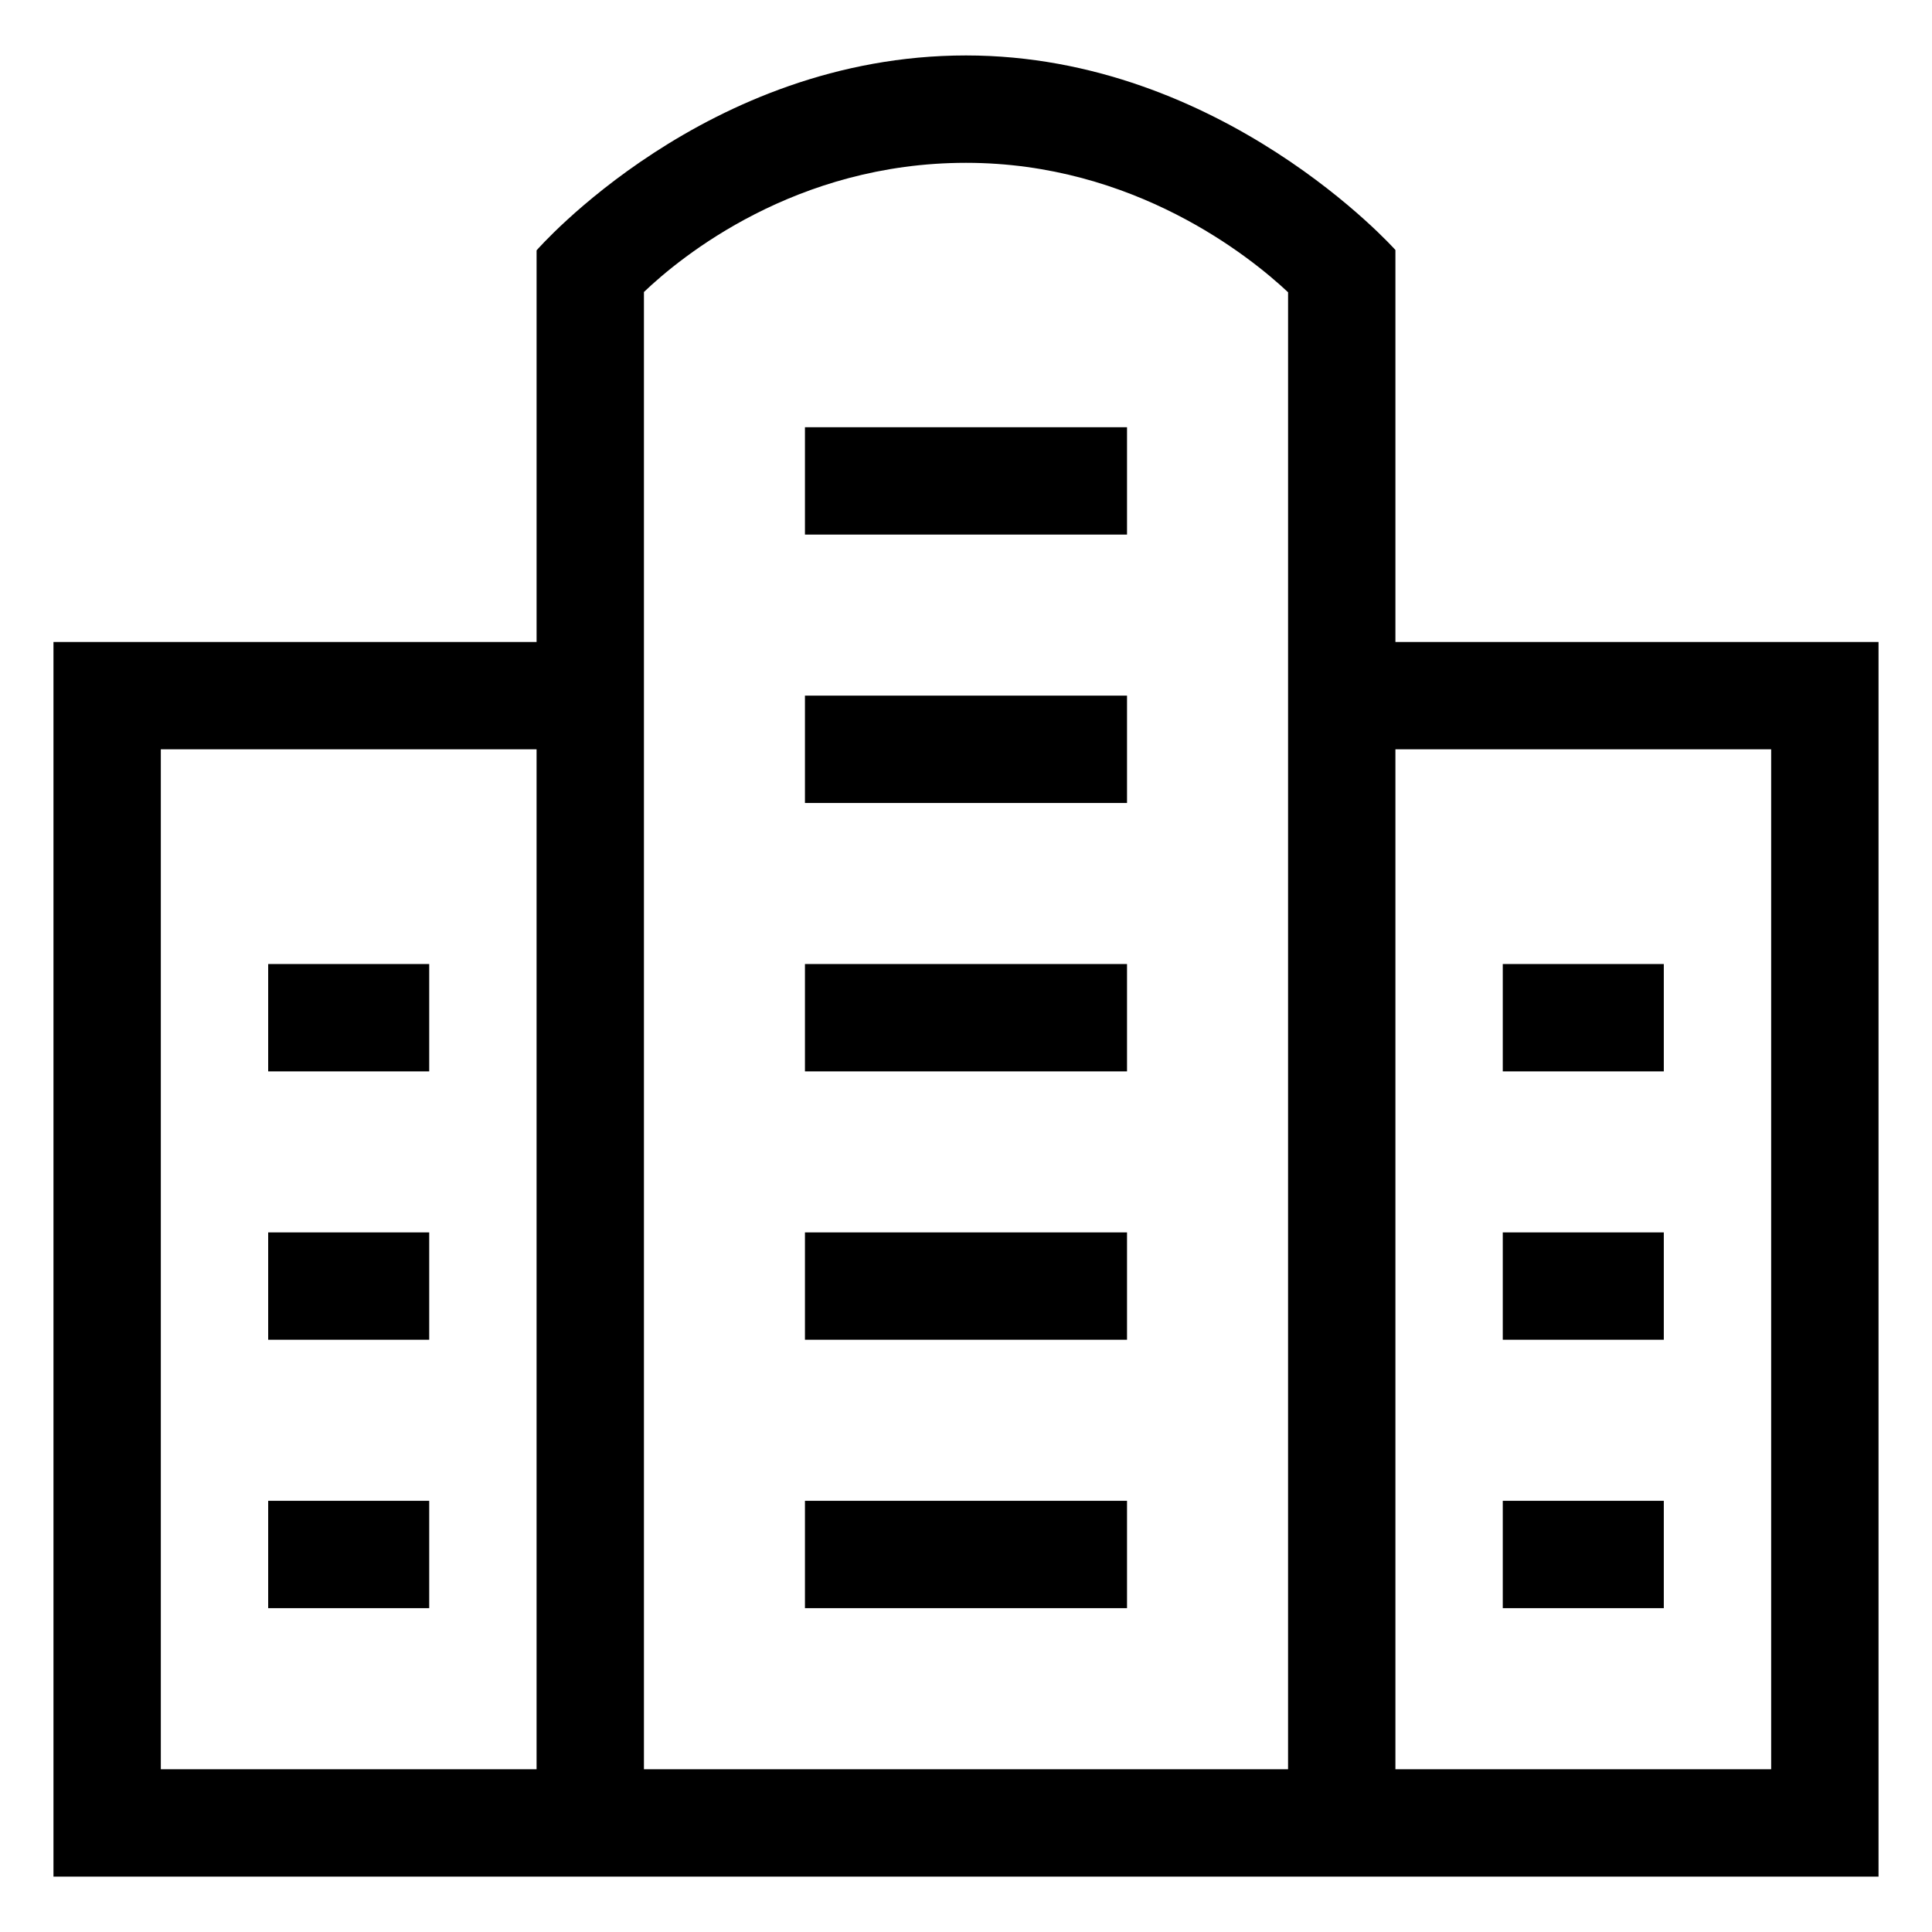<?xml version="1.0" encoding="UTF-8"?>
<!-- The Best Svg Icon site in the world: iconSvg.co, Visit us! https://iconsvg.co -->
<svg fill="#000000" width="800px" height="800px" version="1.1" viewBox="144 144 512 512" xmlns="http://www.w3.org/2000/svg">
 <g>
  <path d="m641.83 641.31v-327.18h-128.03v-103.88s-45.891-51.555-113.8-51.555c-68.891 0-113.8 51.652-113.8 51.652v103.79h-128.03v327.18h483.66zm-128.03-298.73h99.578v270.29h-99.578zm-199.15-121.2c9.812-9.363 40.152-34.23 85.352-34.23 44.566 0 75.352 24.922 85.352 34.301l-0.004 391.42h-170.7zm-128.03 121.2h99.578v270.29h-99.578z"/>
  <path d="m357.32 257.22h85.352v28.449h-85.352z"/>
  <path d="m357.32 328.35h85.352v28.449h-85.352z"/>
  <path d="m357.32 399.48h85.352v28.449h-85.352z"/>
  <path d="m357.32 470.6h85.352v28.449h-85.352z"/>
  <path d="m357.32 541.73h85.352v28.449h-85.352z"/>
  <path d="m542.25 399.48h42.676v28.449h-42.676z"/>
  <path d="m542.25 470.6h42.676v28.449h-42.676z"/>
  <path d="m542.25 541.73h42.676v28.449h-42.676z"/>
  <path d="m215.07 399.48h42.676v28.449h-42.676z"/>
  <path d="m215.07 470.6h42.676v28.449h-42.676z"/>
  <path d="m215.07 541.73h42.676v28.449h-42.676z"/>
 </g>
</svg>